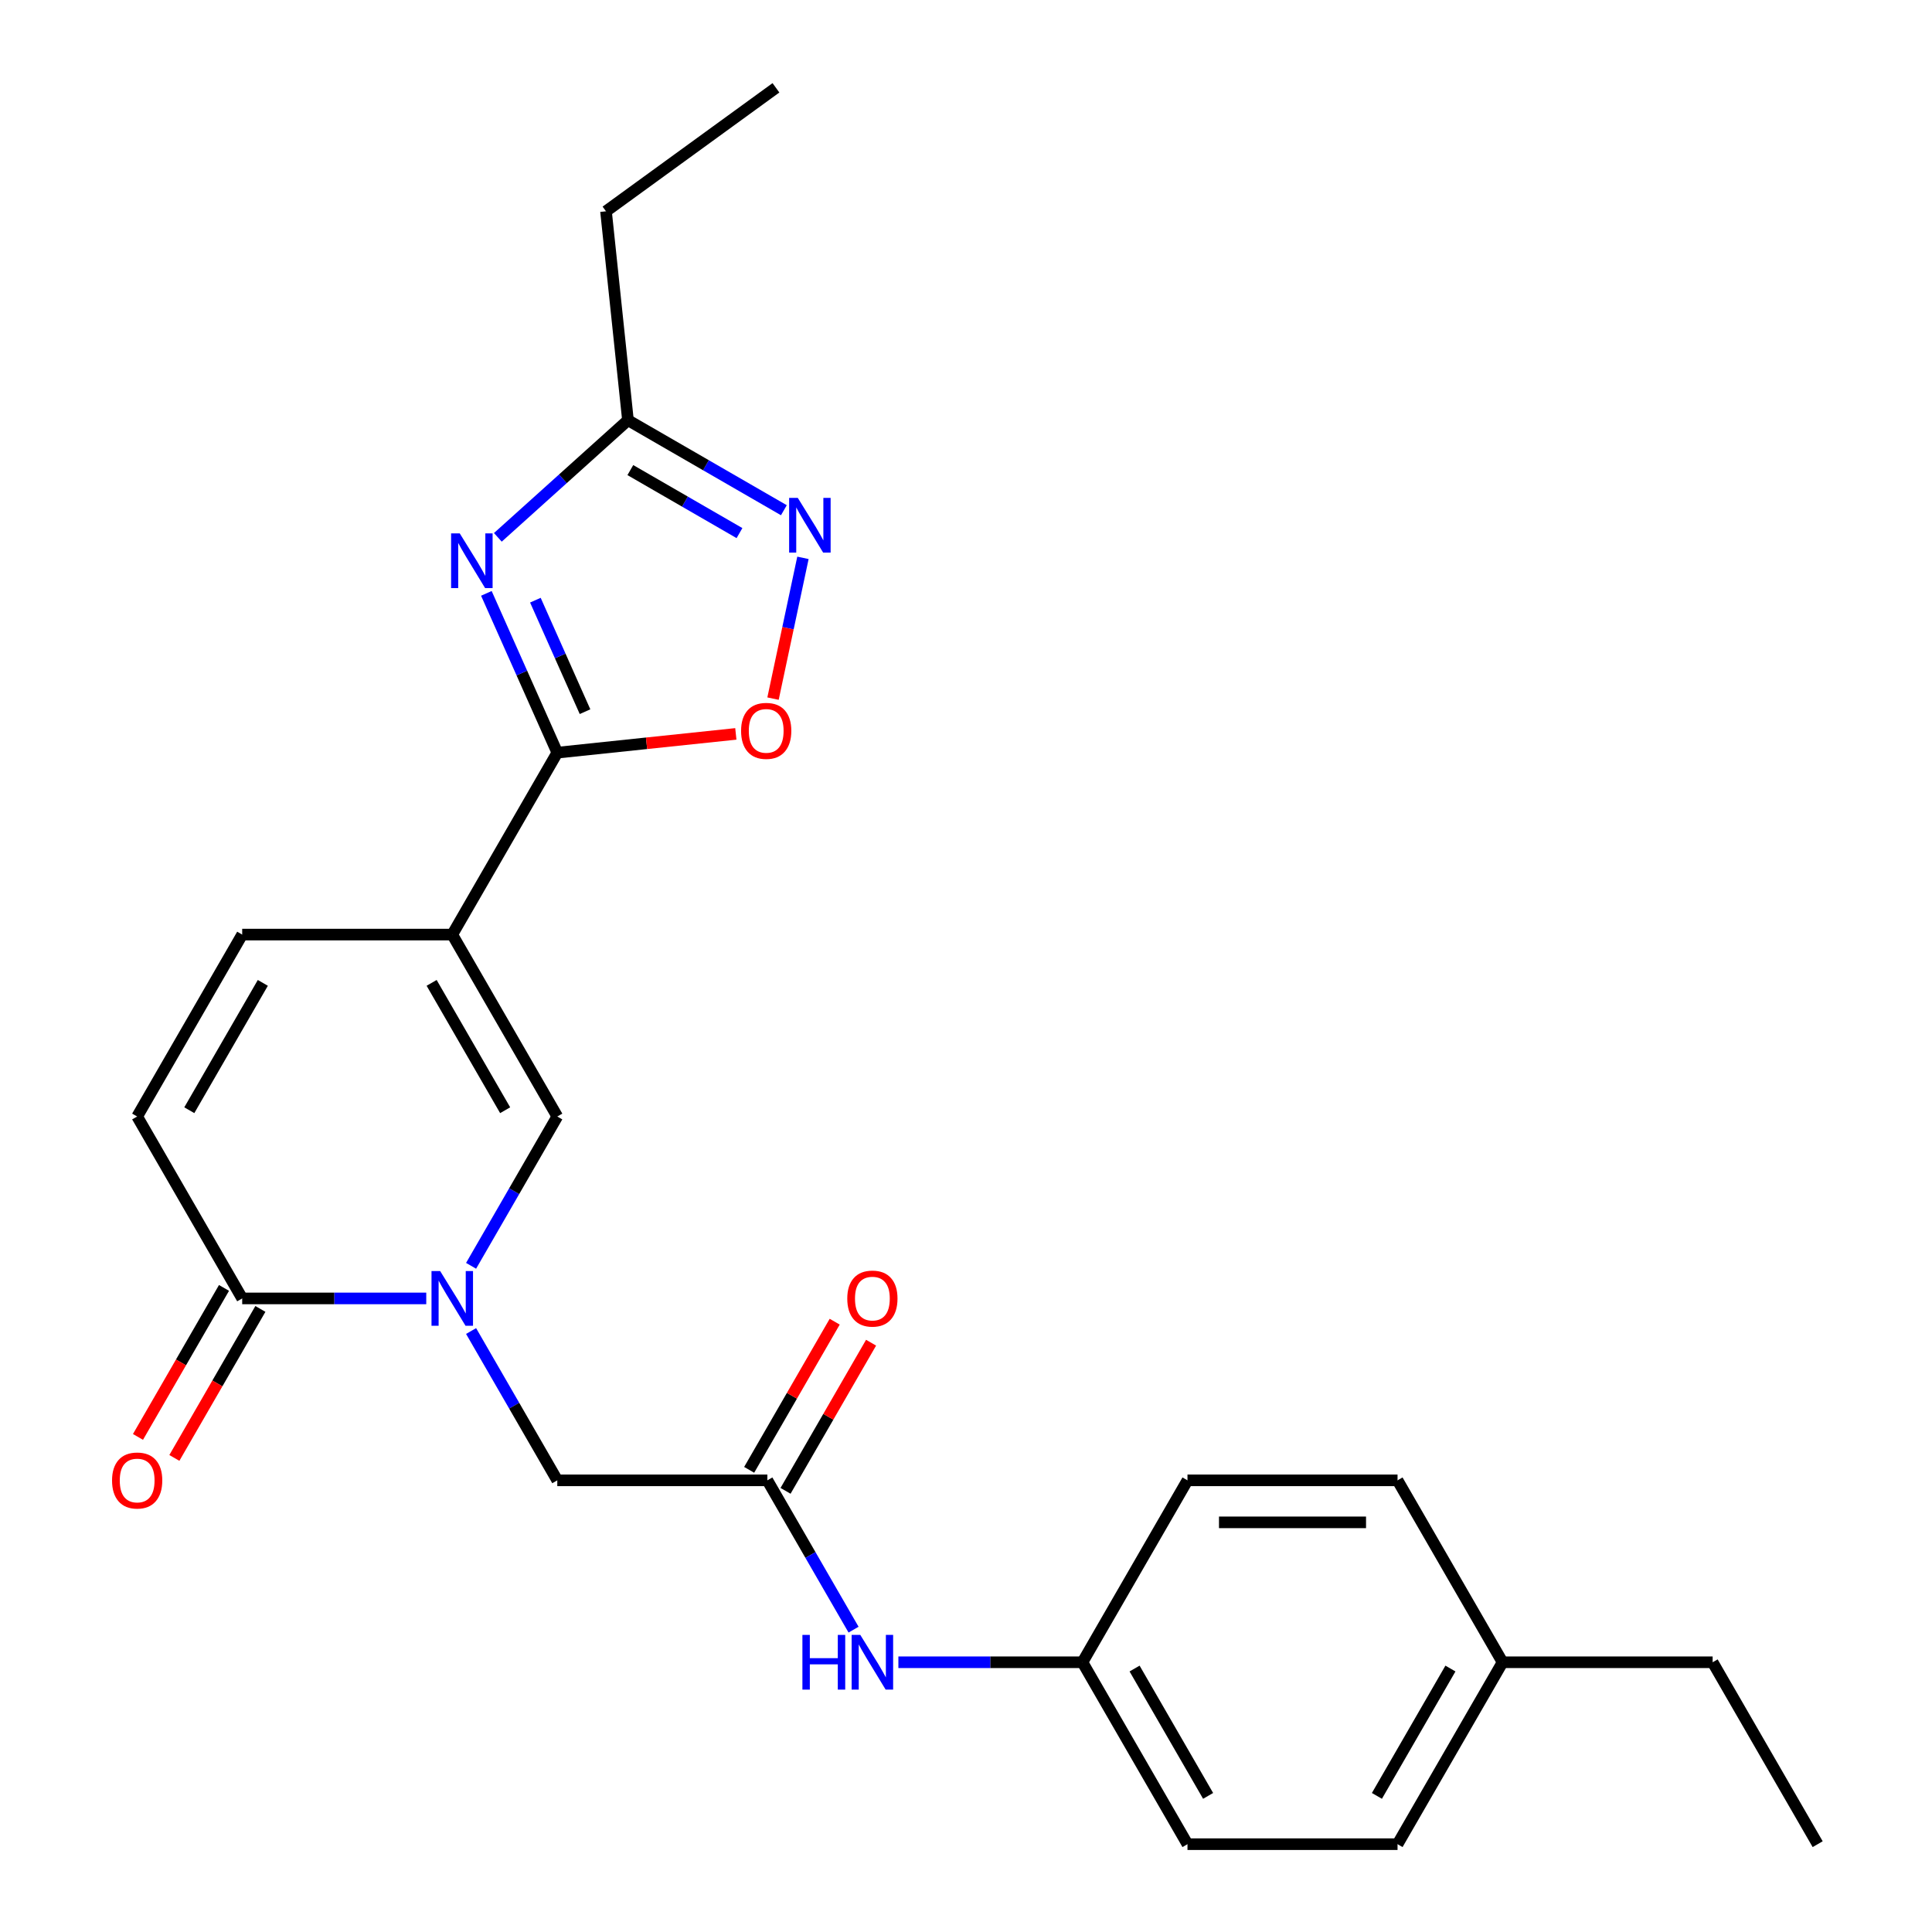 <?xml version='1.0' encoding='iso-8859-1'?>
<svg version='1.1' baseProfile='full'
              xmlns='http://www.w3.org/2000/svg'
                      xmlns:rdkit='http://www.rdkit.org/xml'
                      xmlns:xlink='http://www.w3.org/1999/xlink'
                  xml:space='preserve'
width='1000px' height='1000px' viewBox='0 0 1000 1000'>
<!-- END OF HEADER -->
<rect style='opacity:1.0;fill:#FFFFFF;stroke:none' width='1000' height='1000' x='0' y='0'> </rect>
<path class='bond-0' d='M 234.089,483.739 L 288.453,389.577' style='fill:none;fill-rule:evenodd;stroke:#000000;stroke-width:6px;stroke-linecap:butt;stroke-linejoin:miter;stroke-opacity:1' />
<path class='bond-3' d='M 234.089,483.739 L 288.453,577.9' style='fill:none;fill-rule:evenodd;stroke:#000000;stroke-width:6px;stroke-linecap:butt;stroke-linejoin:miter;stroke-opacity:1' />
<path class='bond-3' d='M 223.411,508.736 L 261.466,574.649' style='fill:none;fill-rule:evenodd;stroke:#000000;stroke-width:6px;stroke-linecap:butt;stroke-linejoin:miter;stroke-opacity:1' />
<path class='bond-8' d='M 234.089,483.739 L 125.361,483.739' style='fill:none;fill-rule:evenodd;stroke:#000000;stroke-width:6px;stroke-linecap:butt;stroke-linejoin:miter;stroke-opacity:1' />
<path class='bond-1' d='M 288.453,389.577 L 270.098,348.352' style='fill:none;fill-rule:evenodd;stroke:#000000;stroke-width:6px;stroke-linecap:butt;stroke-linejoin:miter;stroke-opacity:1' />
<path class='bond-1' d='M 270.098,348.352 L 251.744,307.127' style='fill:none;fill-rule:evenodd;stroke:#0000FF;stroke-width:6px;stroke-linecap:butt;stroke-linejoin:miter;stroke-opacity:1' />
<path class='bond-1' d='M 302.812,368.365 L 289.964,339.508' style='fill:none;fill-rule:evenodd;stroke:#000000;stroke-width:6px;stroke-linecap:butt;stroke-linejoin:miter;stroke-opacity:1' />
<path class='bond-1' d='M 289.964,339.508 L 277.116,310.65' style='fill:none;fill-rule:evenodd;stroke:#0000FF;stroke-width:6px;stroke-linecap:butt;stroke-linejoin:miter;stroke-opacity:1' />
<path class='bond-6' d='M 288.453,389.577 L 334.66,384.721' style='fill:none;fill-rule:evenodd;stroke:#000000;stroke-width:6px;stroke-linecap:butt;stroke-linejoin:miter;stroke-opacity:1' />
<path class='bond-6' d='M 334.66,384.721 L 380.867,379.864' style='fill:none;fill-rule:evenodd;stroke:#FF0000;stroke-width:6px;stroke-linecap:butt;stroke-linejoin:miter;stroke-opacity:1' />
<path class='bond-7' d='M 257.687,278.131 L 291.359,247.814' style='fill:none;fill-rule:evenodd;stroke:#0000FF;stroke-width:6px;stroke-linecap:butt;stroke-linejoin:miter;stroke-opacity:1' />
<path class='bond-7' d='M 291.359,247.814 L 325.03,217.496' style='fill:none;fill-rule:evenodd;stroke:#000000;stroke-width:6px;stroke-linecap:butt;stroke-linejoin:miter;stroke-opacity:1' />
<path class='bond-2' d='M 243.833,655.183 L 266.143,616.542' style='fill:none;fill-rule:evenodd;stroke:#0000FF;stroke-width:6px;stroke-linecap:butt;stroke-linejoin:miter;stroke-opacity:1' />
<path class='bond-2' d='M 266.143,616.542 L 288.453,577.9' style='fill:none;fill-rule:evenodd;stroke:#000000;stroke-width:6px;stroke-linecap:butt;stroke-linejoin:miter;stroke-opacity:1' />
<path class='bond-11' d='M 243.833,688.94 L 266.143,727.581' style='fill:none;fill-rule:evenodd;stroke:#0000FF;stroke-width:6px;stroke-linecap:butt;stroke-linejoin:miter;stroke-opacity:1' />
<path class='bond-11' d='M 266.143,727.581 L 288.453,766.223' style='fill:none;fill-rule:evenodd;stroke:#000000;stroke-width:6px;stroke-linecap:butt;stroke-linejoin:miter;stroke-opacity:1' />
<path class='bond-25' d='M 220.63,672.061 L 172.996,672.061' style='fill:none;fill-rule:evenodd;stroke:#0000FF;stroke-width:6px;stroke-linecap:butt;stroke-linejoin:miter;stroke-opacity:1' />
<path class='bond-25' d='M 172.996,672.061 L 125.361,672.061' style='fill:none;fill-rule:evenodd;stroke:#000000;stroke-width:6px;stroke-linecap:butt;stroke-linejoin:miter;stroke-opacity:1' />
<path class='bond-4' d='M 125.361,672.061 L 70.996,577.9' style='fill:none;fill-rule:evenodd;stroke:#000000;stroke-width:6px;stroke-linecap:butt;stroke-linejoin:miter;stroke-opacity:1' />
<path class='bond-13' d='M 115.944,666.625 L 93.681,705.187' style='fill:none;fill-rule:evenodd;stroke:#000000;stroke-width:6px;stroke-linecap:butt;stroke-linejoin:miter;stroke-opacity:1' />
<path class='bond-13' d='M 93.681,705.187 L 71.417,743.748' style='fill:none;fill-rule:evenodd;stroke:#FF0000;stroke-width:6px;stroke-linecap:butt;stroke-linejoin:miter;stroke-opacity:1' />
<path class='bond-13' d='M 134.777,677.498 L 112.513,716.059' style='fill:none;fill-rule:evenodd;stroke:#000000;stroke-width:6px;stroke-linecap:butt;stroke-linejoin:miter;stroke-opacity:1' />
<path class='bond-13' d='M 112.513,716.059 L 90.25,754.621' style='fill:none;fill-rule:evenodd;stroke:#FF0000;stroke-width:6px;stroke-linecap:butt;stroke-linejoin:miter;stroke-opacity:1' />
<path class='bond-5' d='M 415.604,288.738 L 407.859,325.172' style='fill:none;fill-rule:evenodd;stroke:#0000FF;stroke-width:6px;stroke-linecap:butt;stroke-linejoin:miter;stroke-opacity:1' />
<path class='bond-5' d='M 407.859,325.172 L 400.115,361.605' style='fill:none;fill-rule:evenodd;stroke:#FF0000;stroke-width:6px;stroke-linecap:butt;stroke-linejoin:miter;stroke-opacity:1' />
<path class='bond-26' d='M 405.733,264.09 L 365.381,240.793' style='fill:none;fill-rule:evenodd;stroke:#0000FF;stroke-width:6px;stroke-linecap:butt;stroke-linejoin:miter;stroke-opacity:1' />
<path class='bond-26' d='M 365.381,240.793 L 325.03,217.496' style='fill:none;fill-rule:evenodd;stroke:#000000;stroke-width:6px;stroke-linecap:butt;stroke-linejoin:miter;stroke-opacity:1' />
<path class='bond-26' d='M 382.755,275.933 L 354.509,259.625' style='fill:none;fill-rule:evenodd;stroke:#0000FF;stroke-width:6px;stroke-linecap:butt;stroke-linejoin:miter;stroke-opacity:1' />
<path class='bond-26' d='M 354.509,259.625 L 326.262,243.317' style='fill:none;fill-rule:evenodd;stroke:#000000;stroke-width:6px;stroke-linecap:butt;stroke-linejoin:miter;stroke-opacity:1' />
<path class='bond-21' d='M 325.03,217.496 L 313.665,109.363' style='fill:none;fill-rule:evenodd;stroke:#000000;stroke-width:6px;stroke-linecap:butt;stroke-linejoin:miter;stroke-opacity:1' />
<path class='bond-9' d='M 125.361,483.739 L 70.996,577.9' style='fill:none;fill-rule:evenodd;stroke:#000000;stroke-width:6px;stroke-linecap:butt;stroke-linejoin:miter;stroke-opacity:1' />
<path class='bond-9' d='M 136.038,508.736 L 97.983,574.649' style='fill:none;fill-rule:evenodd;stroke:#000000;stroke-width:6px;stroke-linecap:butt;stroke-linejoin:miter;stroke-opacity:1' />
<path class='bond-10' d='M 397.181,766.223 L 288.453,766.223' style='fill:none;fill-rule:evenodd;stroke:#000000;stroke-width:6px;stroke-linecap:butt;stroke-linejoin:miter;stroke-opacity:1' />
<path class='bond-12' d='M 397.181,766.223 L 419.491,804.864' style='fill:none;fill-rule:evenodd;stroke:#000000;stroke-width:6px;stroke-linecap:butt;stroke-linejoin:miter;stroke-opacity:1' />
<path class='bond-12' d='M 419.491,804.864 L 441.8,843.506' style='fill:none;fill-rule:evenodd;stroke:#0000FF;stroke-width:6px;stroke-linecap:butt;stroke-linejoin:miter;stroke-opacity:1' />
<path class='bond-14' d='M 406.597,771.659 L 428.734,733.318' style='fill:none;fill-rule:evenodd;stroke:#000000;stroke-width:6px;stroke-linecap:butt;stroke-linejoin:miter;stroke-opacity:1' />
<path class='bond-14' d='M 428.734,733.318 L 450.87,694.976' style='fill:none;fill-rule:evenodd;stroke:#FF0000;stroke-width:6px;stroke-linecap:butt;stroke-linejoin:miter;stroke-opacity:1' />
<path class='bond-14' d='M 387.765,760.786 L 409.901,722.445' style='fill:none;fill-rule:evenodd;stroke:#000000;stroke-width:6px;stroke-linecap:butt;stroke-linejoin:miter;stroke-opacity:1' />
<path class='bond-14' d='M 409.901,722.445 L 432.038,684.103' style='fill:none;fill-rule:evenodd;stroke:#FF0000;stroke-width:6px;stroke-linecap:butt;stroke-linejoin:miter;stroke-opacity:1' />
<path class='bond-15' d='M 465.003,860.384 L 512.638,860.384' style='fill:none;fill-rule:evenodd;stroke:#0000FF;stroke-width:6px;stroke-linecap:butt;stroke-linejoin:miter;stroke-opacity:1' />
<path class='bond-15' d='M 512.638,860.384 L 560.273,860.384' style='fill:none;fill-rule:evenodd;stroke:#000000;stroke-width:6px;stroke-linecap:butt;stroke-linejoin:miter;stroke-opacity:1' />
<path class='bond-17' d='M 560.273,860.384 L 614.637,766.223' style='fill:none;fill-rule:evenodd;stroke:#000000;stroke-width:6px;stroke-linecap:butt;stroke-linejoin:miter;stroke-opacity:1' />
<path class='bond-18' d='M 560.273,860.384 L 614.637,954.545' style='fill:none;fill-rule:evenodd;stroke:#000000;stroke-width:6px;stroke-linecap:butt;stroke-linejoin:miter;stroke-opacity:1' />
<path class='bond-18' d='M 587.26,863.635 L 625.315,929.548' style='fill:none;fill-rule:evenodd;stroke:#000000;stroke-width:6px;stroke-linecap:butt;stroke-linejoin:miter;stroke-opacity:1' />
<path class='bond-16' d='M 777.729,860.384 L 723.365,954.545' style='fill:none;fill-rule:evenodd;stroke:#000000;stroke-width:6px;stroke-linecap:butt;stroke-linejoin:miter;stroke-opacity:1' />
<path class='bond-16' d='M 750.743,863.635 L 712.688,929.548' style='fill:none;fill-rule:evenodd;stroke:#000000;stroke-width:6px;stroke-linecap:butt;stroke-linejoin:miter;stroke-opacity:1' />
<path class='bond-22' d='M 777.729,860.384 L 886.458,860.384' style='fill:none;fill-rule:evenodd;stroke:#000000;stroke-width:6px;stroke-linecap:butt;stroke-linejoin:miter;stroke-opacity:1' />
<path class='bond-27' d='M 777.729,860.384 L 723.365,766.223' style='fill:none;fill-rule:evenodd;stroke:#000000;stroke-width:6px;stroke-linecap:butt;stroke-linejoin:miter;stroke-opacity:1' />
<path class='bond-19' d='M 614.637,766.223 L 723.365,766.223' style='fill:none;fill-rule:evenodd;stroke:#000000;stroke-width:6px;stroke-linecap:butt;stroke-linejoin:miter;stroke-opacity:1' />
<path class='bond-19' d='M 630.946,787.968 L 707.056,787.968' style='fill:none;fill-rule:evenodd;stroke:#000000;stroke-width:6px;stroke-linecap:butt;stroke-linejoin:miter;stroke-opacity:1' />
<path class='bond-20' d='M 614.637,954.545 L 723.365,954.545' style='fill:none;fill-rule:evenodd;stroke:#000000;stroke-width:6px;stroke-linecap:butt;stroke-linejoin:miter;stroke-opacity:1' />
<path class='bond-23' d='M 313.665,109.363 L 401.628,45.455' style='fill:none;fill-rule:evenodd;stroke:#000000;stroke-width:6px;stroke-linecap:butt;stroke-linejoin:miter;stroke-opacity:1' />
<path class='bond-24' d='M 886.458,860.384 L 940.822,954.545' style='fill:none;fill-rule:evenodd;stroke:#000000;stroke-width:6px;stroke-linecap:butt;stroke-linejoin:miter;stroke-opacity:1' />
<path  class='atom-2' d='M 237.969 276.089
L 247.249 291.089
Q 248.169 292.569, 249.649 295.249
Q 251.129 297.929, 251.209 298.089
L 251.209 276.089
L 254.969 276.089
L 254.969 304.409
L 251.089 304.409
L 241.129 288.009
Q 239.969 286.089, 238.729 283.889
Q 237.529 281.689, 237.169 281.009
L 237.169 304.409
L 233.489 304.409
L 233.489 276.089
L 237.969 276.089
' fill='#0000FF'/>
<path  class='atom-3' d='M 227.829 657.901
L 237.109 672.901
Q 238.029 674.381, 239.509 677.061
Q 240.989 679.741, 241.069 679.901
L 241.069 657.901
L 244.829 657.901
L 244.829 686.221
L 240.949 686.221
L 230.989 669.821
Q 229.829 667.901, 228.589 665.701
Q 227.389 663.501, 227.029 662.821
L 227.029 686.221
L 223.349 686.221
L 223.349 657.901
L 227.829 657.901
' fill='#0000FF'/>
<path  class='atom-6' d='M 412.931 257.7
L 422.211 272.7
Q 423.131 274.18, 424.611 276.86
Q 426.091 279.54, 426.171 279.7
L 426.171 257.7
L 429.931 257.7
L 429.931 286.02
L 426.051 286.02
L 416.091 269.62
Q 414.931 267.7, 413.691 265.5
Q 412.491 263.3, 412.131 262.62
L 412.131 286.02
L 408.451 286.02
L 408.451 257.7
L 412.931 257.7
' fill='#0000FF'/>
<path  class='atom-7' d='M 383.585 378.292
Q 383.585 371.492, 386.945 367.692
Q 390.305 363.892, 396.585 363.892
Q 402.865 363.892, 406.225 367.692
Q 409.585 371.492, 409.585 378.292
Q 409.585 385.172, 406.185 389.092
Q 402.785 392.972, 396.585 392.972
Q 390.345 392.972, 386.945 389.092
Q 383.585 385.212, 383.585 378.292
M 396.585 389.772
Q 400.905 389.772, 403.225 386.892
Q 405.585 383.972, 405.585 378.292
Q 405.585 372.732, 403.225 369.932
Q 400.905 367.092, 396.585 367.092
Q 392.265 367.092, 389.905 369.892
Q 387.585 372.692, 387.585 378.292
Q 387.585 384.012, 389.905 386.892
Q 392.265 389.772, 396.585 389.772
' fill='#FF0000'/>
<path  class='atom-13' d='M 415.325 846.224
L 419.165 846.224
L 419.165 858.264
L 433.645 858.264
L 433.645 846.224
L 437.485 846.224
L 437.485 874.544
L 433.645 874.544
L 433.645 861.464
L 419.165 861.464
L 419.165 874.544
L 415.325 874.544
L 415.325 846.224
' fill='#0000FF'/>
<path  class='atom-13' d='M 445.285 846.224
L 454.565 861.224
Q 455.485 862.704, 456.965 865.384
Q 458.445 868.064, 458.525 868.224
L 458.525 846.224
L 462.285 846.224
L 462.285 874.544
L 458.405 874.544
L 448.445 858.144
Q 447.285 856.224, 446.045 854.024
Q 444.845 851.824, 444.485 851.144
L 444.485 874.544
L 440.805 874.544
L 440.805 846.224
L 445.285 846.224
' fill='#0000FF'/>
<path  class='atom-14' d='M 57.996 766.303
Q 57.996 759.503, 61.356 755.703
Q 64.716 751.903, 70.996 751.903
Q 77.276 751.903, 80.636 755.703
Q 83.996 759.503, 83.996 766.303
Q 83.996 773.183, 80.596 777.103
Q 77.196 780.983, 70.996 780.983
Q 64.756 780.983, 61.356 777.103
Q 57.996 773.223, 57.996 766.303
M 70.996 777.783
Q 75.316 777.783, 77.636 774.903
Q 79.996 771.983, 79.996 766.303
Q 79.996 760.743, 77.636 757.943
Q 75.316 755.103, 70.996 755.103
Q 66.676 755.103, 64.316 757.903
Q 61.996 760.703, 61.996 766.303
Q 61.996 772.023, 64.316 774.903
Q 66.676 777.783, 70.996 777.783
' fill='#FF0000'/>
<path  class='atom-15' d='M 438.545 672.141
Q 438.545 665.341, 441.905 661.541
Q 445.265 657.741, 451.545 657.741
Q 457.825 657.741, 461.185 661.541
Q 464.545 665.341, 464.545 672.141
Q 464.545 679.021, 461.145 682.941
Q 457.745 686.821, 451.545 686.821
Q 445.305 686.821, 441.905 682.941
Q 438.545 679.061, 438.545 672.141
M 451.545 683.621
Q 455.865 683.621, 458.185 680.741
Q 460.545 677.821, 460.545 672.141
Q 460.545 666.581, 458.185 663.781
Q 455.865 660.941, 451.545 660.941
Q 447.225 660.941, 444.865 663.741
Q 442.545 666.541, 442.545 672.141
Q 442.545 677.861, 444.865 680.741
Q 447.225 683.621, 451.545 683.621
' fill='#FF0000'/>
</svg>
